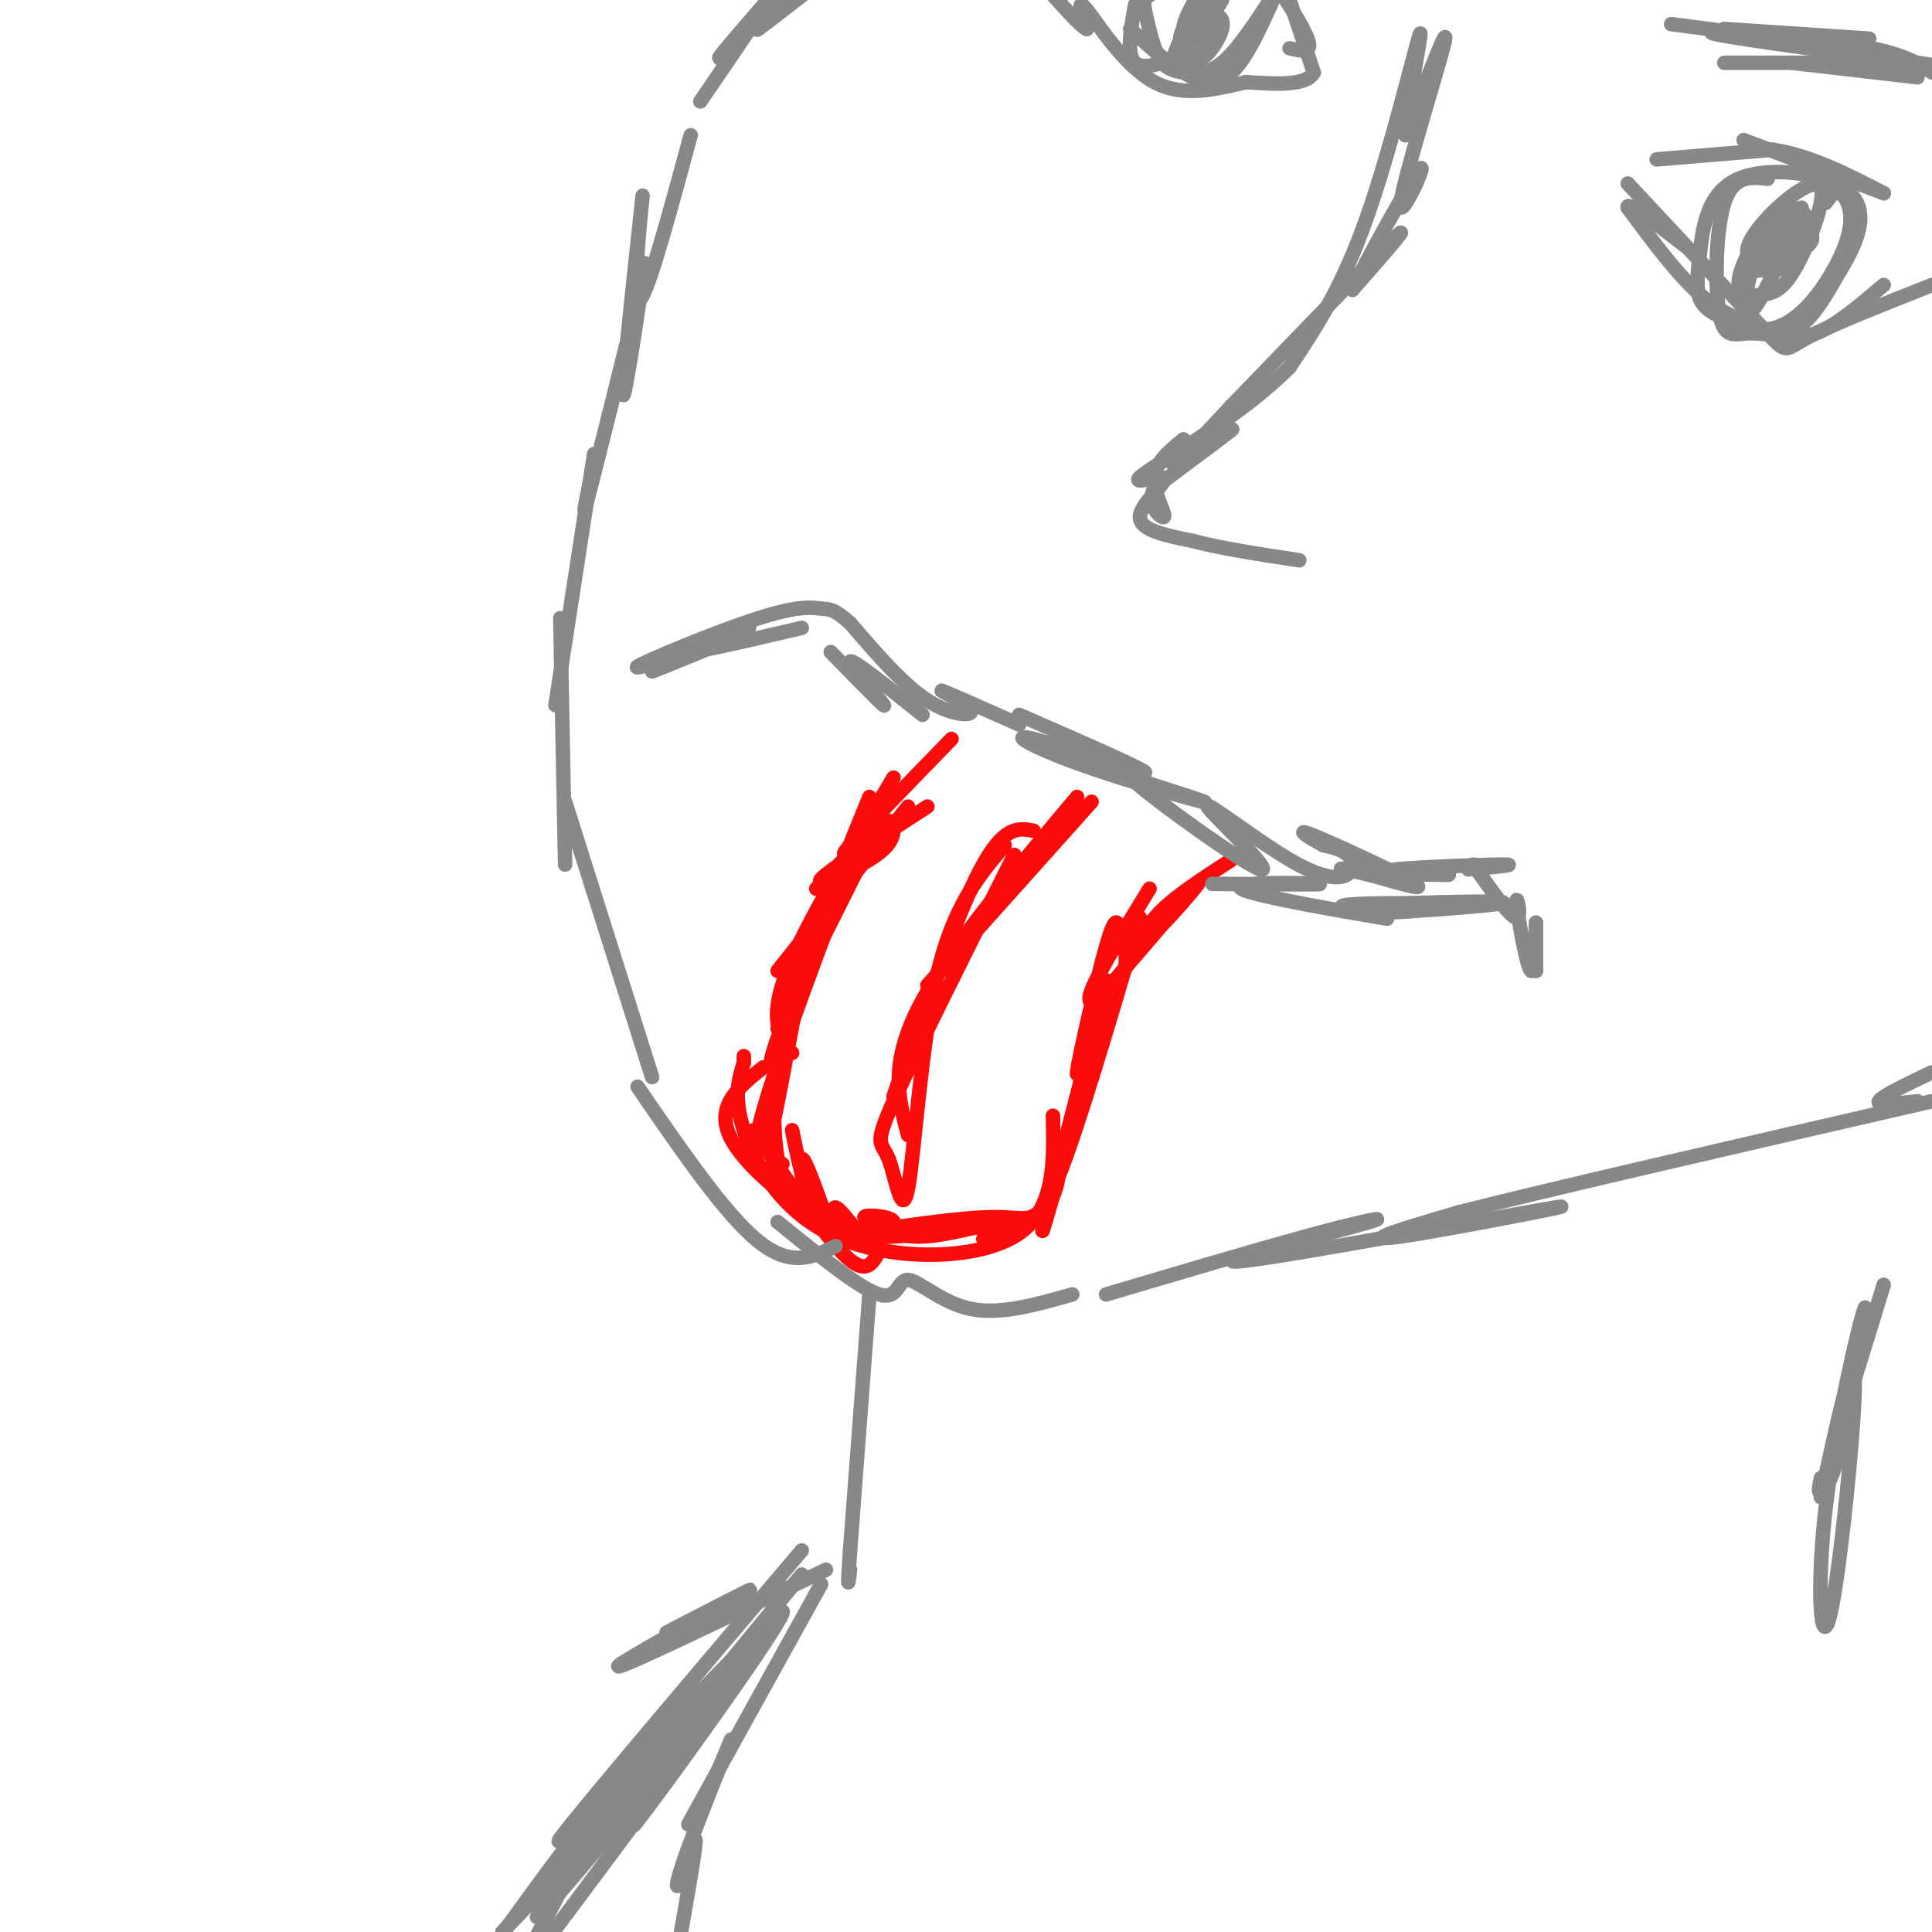 <svg viewBox='0 0 400 400' version='1.1' xmlns='http://www.w3.org/2000/svg' xmlns:xlink='http://www.w3.org/1999/xlink'><g fill='none' stroke='#FD0A0A' stroke-width='3' stroke-linecap='round' stroke-linejoin='round'><path d='M192,167c-10.276,6.640 -20.552,13.279 -22,15c-1.448,1.721 5.931,-1.477 10,-4c4.069,-2.523 4.826,-4.372 5,-6c0.174,-1.628 -0.236,-3.037 -3,-1c-2.764,2.037 -7.882,7.518 -13,13'/><path d='M188,167c0.000,0.000 -27.000,34.000 -27,34'/><path d='M180,175c0.000,0.000 -19.000,38.000 -19,38'/><path d='M171,190c-4.833,11.667 -9.667,23.333 -11,28c-1.333,4.667 0.833,2.333 3,0'/><path d='M165,207c-2.662,14.386 -5.323,28.772 -6,30c-0.677,1.228 0.631,-10.701 1,-12c0.369,-1.299 -0.200,8.033 1,15c1.200,6.967 4.169,11.568 5,10c0.831,-1.568 -0.477,-9.305 0,-10c0.477,-0.695 2.738,5.653 5,12'/><path d='M171,252c1.298,2.631 2.042,3.208 2,2c-0.042,-1.208 -0.869,-4.202 0,-4c0.869,0.202 3.435,3.601 6,7'/><path d='M238,184c-5.284,8.627 -10.569,17.253 -12,21c-1.431,3.747 0.991,2.613 3,1c2.009,-1.613 3.605,-3.706 4,-6c0.395,-2.294 -0.409,-4.790 -1,-7c-0.591,-2.210 -0.967,-4.133 -3,3c-2.033,7.133 -5.724,23.324 -6,26c-0.276,2.676 2.862,-8.162 6,-19'/><path d='M229,203c-1.822,7.756 -9.378,36.644 -12,47c-2.622,10.356 -0.311,2.178 2,-6'/><path d='M219,244c0.099,0.371 -0.655,4.299 -3,7c-2.345,2.701 -6.283,4.174 -9,5c-2.717,0.826 -4.213,1.005 -3,0c1.213,-1.005 5.134,-3.194 3,-3c-2.134,0.194 -10.324,2.770 -16,3c-5.676,0.230 -8.838,-1.885 -12,-4'/><path d='M179,252c-0.067,-0.635 5.766,-0.222 6,1c0.234,1.222 -5.129,3.252 -13,0c-7.871,-3.252 -18.249,-11.786 -21,-18c-2.751,-6.214 2.124,-10.107 7,-14'/><path d='M180,165c-7.167,17.583 -14.333,35.167 -17,44c-2.667,8.833 -0.833,8.917 1,9'/><path d='M175,182c-7.917,21.083 -15.833,42.167 -18,52c-2.167,9.833 1.417,8.417 5,7'/><path d='M164,234c1.422,7.089 2.844,14.178 6,18c3.156,3.822 8.044,4.378 15,4c6.956,-0.378 15.978,-1.689 25,-3'/><path d='M218,231c0.238,9.994 0.476,19.988 -8,25c-8.476,5.012 -25.667,5.042 -37,0c-11.333,-5.042 -16.810,-15.155 -19,-22c-2.190,-6.845 -1.095,-10.423 0,-14'/><path d='M154,220c0.000,-2.333 0.000,-1.167 0,0'/><path d='M156,234c7.333,10.917 14.667,21.833 19,26c4.333,4.167 5.667,1.583 7,-1'/><path d='M179,255c10.867,-1.578 21.733,-3.156 28,-3c6.267,0.156 7.933,2.044 12,-8c4.067,-10.044 10.533,-32.022 17,-54'/><path d='M229,205c8.988,-10.482 17.976,-20.964 19,-22c1.024,-1.036 -5.917,7.375 -9,10c-3.083,2.625 -2.310,-0.536 1,-4c3.310,-3.464 9.155,-7.232 15,-11'/><path d='M197,153c-9.000,9.250 -18.000,18.500 -21,22c-3.000,3.500 0.000,1.250 3,-1'/><path d='M185,161c-9.167,15.333 -18.333,30.667 -22,40c-3.667,9.333 -1.833,12.667 0,16'/><path d='M226,166c0.000,0.000 -34.000,38.000 -34,38'/><path d='M210,177c-10.357,20.686 -20.715,41.372 -25,51c-4.285,9.628 -2.499,8.199 -1,12c1.499,3.801 2.711,12.831 4,6c1.289,-6.831 2.654,-29.523 6,-44c3.346,-14.477 8.673,-20.738 14,-27'/><path d='M223,165c-13.583,16.167 -27.167,32.333 -33,44c-5.833,11.667 -3.917,18.833 -2,26'/><path d='M185,227c6.583,-18.917 13.167,-37.833 18,-47c4.833,-9.167 7.917,-8.583 11,-8'/></g>
<g fill='none' stroke='#888888' stroke-width='3' stroke-linecap='round' stroke-linejoin='round'><path d='M211,148c13.635,5.944 27.270,11.888 26,12c-1.270,0.112 -17.443,-5.609 -23,-7c-5.557,-1.391 -0.496,1.549 9,5c9.496,3.451 23.427,7.415 26,8c2.573,0.585 -6.214,-2.207 -15,-5'/><path d='M234,161c4.688,4.481 23.907,18.182 27,19c3.093,0.818 -9.942,-11.248 -11,-13c-1.058,-1.752 9.861,6.809 17,11c7.139,4.191 10.499,4.013 12,3c1.501,-1.013 1.143,-2.861 0,-4c-1.143,-1.139 -3.072,-1.570 -5,-2'/><path d='M274,175c-2.627,-1.396 -6.695,-3.887 -2,-2c4.695,1.887 18.153,8.152 21,10c2.847,1.848 -4.917,-0.721 -10,-2c-5.083,-1.279 -7.484,-1.267 -3,-1c4.484,0.267 15.853,0.791 19,1c3.147,0.209 -1.926,0.105 -7,0'/><path d='M292,181c-3.155,-0.155 -7.542,-0.542 -3,-1c4.542,-0.458 18.012,-0.988 22,-1c3.988,-0.012 -1.506,0.494 -7,1'/><path d='M305,179c3.887,5.509 7.774,11.018 9,11c1.226,-0.018 -0.207,-5.561 0,-3c0.207,2.561 2.056,13.228 3,14c0.944,0.772 0.984,-8.351 1,-10c0.016,-1.649 0.008,4.175 0,10'/><path d='M318,201c-0.267,0.000 -0.933,-5.000 -1,-6c-0.067,-1.000 0.467,2.000 1,5'/><path d='M211,150c-7.613,-3.375 -15.226,-6.750 -16,-7c-0.774,-0.250 5.292,2.625 6,4c0.708,1.375 -3.940,1.250 -9,-2c-5.060,-3.250 -10.530,-9.625 -16,-16'/><path d='M176,129c-3.515,-3.094 -4.303,-2.829 -6,-3c-1.697,-0.171 -4.303,-0.777 -13,2c-8.697,2.777 -23.485,8.936 -25,10c-1.515,1.064 10.242,-2.968 22,-7'/><path d='M154,131c-2.415,1.370 -19.451,8.295 -19,8c0.451,-0.295 18.391,-7.810 20,-9c1.609,-1.190 -13.112,3.946 -14,5c-0.888,1.054 12.056,-1.973 25,-5'/><path d='M172,135c5.756,5.889 11.511,11.778 11,11c-0.511,-0.778 -7.289,-8.222 -7,-9c0.289,-0.778 7.644,5.111 15,11'/><path d='M251,183c12.075,0.083 24.150,0.166 22,0c-2.150,-0.166 -18.525,-0.581 -16,1c2.525,1.581 23.949,5.156 29,6c5.051,0.844 -6.271,-1.045 -8,-2c-1.729,-0.955 6.136,-0.978 14,-1'/><path d='M292,187c8.143,-0.298 21.500,-0.542 19,0c-2.500,0.542 -20.857,1.869 -25,2c-4.143,0.131 5.929,-0.935 16,-2'/><path d='M302,187c1.667,-0.333 -2.167,-0.167 -6,0'/><path d='M245,96c5.500,-3.917 11.000,-7.833 10,-7c-1.000,0.833 -8.500,6.417 -16,12'/><path d='M239,101c-1.833,3.595 1.583,6.583 2,6c0.417,-0.583 -2.167,-4.738 -2,-8c0.167,-3.262 3.083,-5.631 6,-8'/><path d='M245,91c-0.044,0.400 -3.156,5.400 -2,5c1.156,-0.400 6.578,-6.200 12,-12'/><path d='M255,84c9.556,-9.867 27.444,-28.533 33,-34c5.556,-5.467 -1.222,2.267 -8,10'/><path d='M280,60c2.344,-5.126 12.206,-22.941 14,-25c1.794,-2.059 -4.478,11.638 -4,7c0.478,-4.638 7.708,-27.611 9,-33c1.292,-5.389 -3.354,6.805 -8,19'/><path d='M291,28c-0.095,-3.702 3.667,-22.458 3,-21c-0.667,1.458 -5.762,23.131 -11,38c-5.238,14.869 -10.619,22.935 -16,31'/><path d='M267,76c-9.627,9.829 -25.694,18.903 -30,22c-4.306,3.097 3.148,0.219 4,1c0.852,0.781 -4.900,5.223 -5,8c-0.100,2.777 5.450,3.888 11,5'/><path d='M247,112c5.500,1.500 13.750,2.750 22,4'/><path d='M267,10c2.167,0.500 4.333,1.000 4,-1c-0.333,-2.000 -3.167,-6.500 -6,-11'/><path d='M267,0c0.000,0.000 5.000,15.000 5,15'/><path d='M272,15c-1.500,2.833 -7.750,2.417 -14,2'/><path d='M258,17c-5.631,1.250 -12.708,3.375 -19,0c-6.292,-3.375 -11.798,-12.250 -14,-15c-2.202,-2.750 -1.101,0.625 0,4'/><path d='M225,6c-1.167,-0.500 -4.083,-3.750 -7,-7'/><path d='M234,6c3.733,3.444 7.467,6.889 11,9c3.533,2.111 6.867,2.889 10,0c3.133,-2.889 6.067,-9.444 9,-16'/><path d='M263,0c-3.452,5.238 -6.905,10.476 -10,13c-3.095,2.524 -5.833,2.333 -8,2c-2.167,-0.333 -3.762,-0.810 -5,-3c-1.238,-2.190 -2.119,-6.095 -3,-10'/><path d='M237,2c-0.333,-2.167 0.333,-2.583 1,-3'/><path d='M235,1c-0.917,5.167 -1.833,10.333 0,12c1.833,1.667 6.417,-0.167 11,-2'/><path d='M247,2c-2.250,5.250 -4.500,10.500 -4,10c0.500,-0.500 3.750,-6.750 7,-13'/><path d='M250,0c-1.083,2.667 -2.167,5.333 -2,5c0.167,-0.333 1.583,-3.667 3,-7'/><path d='M253,0c-1.711,2.911 -3.422,5.822 -5,7c-1.578,1.178 -3.022,0.622 -3,-1c0.022,-1.622 1.511,-4.311 3,-7'/><path d='M252,0c-1.871,5.649 -3.742,11.298 -5,12c-1.258,0.702 -1.902,-3.542 -1,-6c0.902,-2.458 3.352,-3.130 5,-3c1.648,0.130 2.494,1.063 2,3c-0.494,1.938 -2.328,4.880 -4,6c-1.672,1.120 -3.181,0.417 -4,-1c-0.819,-1.417 -0.948,-3.548 0,-5c0.948,-1.452 2.974,-2.226 5,-3'/><path d='M343,33c0.000,0.000 24.000,-2.000 24,-2'/><path d='M367,31c7.833,1.167 15.417,5.083 23,9'/><path d='M337,38c0.000,0.000 28.000,30.000 28,30'/><path d='M365,68c5.200,5.600 4.200,4.600 9,2c4.800,-2.600 15.400,-6.800 26,-11'/><path d='M390,59c-4.970,4.238 -9.940,8.476 -14,10c-4.060,1.524 -7.208,0.333 -11,-1c-3.792,-1.333 -8.226,-2.810 -13,-7c-4.774,-4.190 -9.887,-11.095 -15,-18'/><path d='M337,43c-0.500,-1.667 5.750,3.167 12,8'/><path d='M361,29c0.000,0.000 29.000,11.000 29,11'/><path d='M346,5c0.000,0.000 31.000,4.000 31,4'/><path d='M357,6c0.000,0.000 30.000,2.000 30,2'/><path d='M357,13c0.000,0.000 40.000,0.000 40,0'/><path d='M371,13c0.000,0.000 26.000,3.000 26,3'/><path d='M378,11c13.476,1.548 26.952,3.095 19,2c-7.952,-1.095 -37.333,-4.833 -42,-6c-4.667,-1.167 15.381,0.238 27,2c11.619,1.762 14.810,3.881 18,6'/><path d='M366,37c-3.574,-0.381 -7.148,-0.762 -9,5c-1.852,5.762 -1.981,17.668 -1,23c0.981,5.332 3.072,4.089 6,4c2.928,-0.089 6.694,0.974 10,-1c3.306,-1.974 6.153,-6.987 9,-12'/><path d='M381,56c3.115,-5.094 6.404,-11.829 2,-16c-4.404,-4.171 -16.500,-5.778 -23,-3c-6.500,2.778 -7.404,9.940 -8,15c-0.596,5.060 -0.885,8.017 0,10c0.885,1.983 2.942,2.991 5,4'/><path d='M357,66c2.535,1.378 6.373,2.822 10,2c3.627,-0.822 7.044,-3.911 10,-8c2.956,-4.089 5.450,-9.178 6,-13c0.550,-3.822 -0.843,-6.378 -2,-7c-1.157,-0.622 -2.079,0.689 -3,2'/><path d='M373,43c-3.994,9.480 -7.987,18.960 -10,21c-2.013,2.040 -2.045,-3.360 0,-9c2.045,-5.640 6.166,-11.518 8,-12c1.834,-0.482 1.381,4.434 0,7c-1.381,2.566 -3.691,2.783 -6,3'/><path d='M365,53c0.848,-2.144 5.967,-9.004 8,-9c2.033,0.004 0.978,6.871 -2,10c-2.978,3.129 -7.881,2.519 -7,0c0.881,-2.519 7.545,-6.947 10,-7c2.455,-0.053 0.701,4.271 -2,6c-2.701,1.729 -6.351,0.865 -10,0'/><path d='M362,53c-1.080,-1.501 1.221,-5.253 5,-9c3.779,-3.747 9.036,-7.488 10,-5c0.964,2.488 -2.363,11.206 -5,16c-2.637,4.794 -4.582,5.663 -7,6c-2.418,0.337 -5.308,0.143 -5,-3c0.308,-3.143 3.815,-9.234 6,-12c2.185,-2.766 3.050,-2.206 5,-1c1.950,1.206 4.986,3.059 4,5c-0.986,1.941 -5.993,3.971 -11,6'/><path d='M364,56c-1.356,-0.311 0.756,-4.089 3,-6c2.244,-1.911 4.622,-1.956 7,-2'/><path d='M143,28c-4.917,18.150 -9.834,36.300 -11,34c-1.166,-2.300 1.419,-25.049 1,-21c-0.419,4.049 -3.844,34.898 -4,40c-0.156,5.102 2.955,-15.542 4,-23c1.045,-7.458 0.022,-1.729 -1,4'/><path d='M132,62c-2.422,9.778 -7.978,32.222 -10,40c-2.022,7.778 -0.511,0.889 1,-6'/><path d='M123,94c0.000,0.000 -8.000,52.000 -8,52'/><path d='M116,128c0.000,0.000 1.000,51.000 1,51'/><path d='M117,166c0.000,0.000 18.000,57.000 18,57'/><path d='M229,268c17.079,-5.065 34.158,-10.129 45,-13c10.842,-2.871 15.447,-3.548 6,-1c-9.447,2.548 -32.944,8.322 -22,7c10.944,-1.322 56.331,-9.741 64,-11c7.669,-1.259 -22.380,4.640 -32,6c-9.620,1.360 1.190,-1.820 12,-5'/><path d='M302,251c18.333,-4.667 58.167,-13.833 98,-23'/><path d='M397,228c-4.250,0.500 -8.500,1.000 -8,0c0.500,-1.000 5.750,-3.500 11,-6'/><path d='M222,268c-7.458,2.125 -14.917,4.250 -21,3c-6.083,-1.250 -10.792,-5.875 -13,-6c-2.208,-0.125 -1.917,4.250 -6,3c-4.083,-1.250 -12.542,-8.125 -21,-15'/><path d='M132,225c9.083,13.250 18.167,26.500 25,32c6.833,5.500 11.417,3.250 16,1'/><path d='M145,21c0.000,0.000 15.000,-22.000 15,-22'/><path d='M159,0c-5.500,6.333 -11.000,12.667 -10,12c1.000,-0.667 8.500,-8.333 16,-16'/><path d='M163,1c-3.583,2.917 -7.167,5.833 -6,5c1.167,-0.833 7.083,-5.417 13,-10'/><path d='M180,268c0.000,0.000 -4.000,53.000 -4,53'/><path d='M176,321c-0.667,9.500 -0.333,6.750 0,4'/><path d='M390,266c-4.750,15.500 -9.500,31.000 -10,32c-0.500,1.000 3.250,-12.500 7,-26'/><path d='M377,310c3.423,-15.872 6.845,-31.745 7,-24c0.155,7.745 -2.959,39.107 -5,48c-2.041,8.893 -3.011,-4.683 -1,-22c2.011,-17.317 7.003,-38.376 8,-41c0.997,-2.624 -2.002,13.188 -5,29'/><path d='M381,300c-1.667,6.644 -3.333,8.756 -4,9c-0.667,0.244 -0.333,-1.378 0,-3'/><path d='M170,328c-11.167,20.167 -22.333,40.333 -26,47c-3.667,6.667 0.167,-0.167 4,-7'/><path d='M148,368c1.813,-3.932 4.345,-10.264 3,-7c-1.345,3.264 -6.567,16.122 -9,23c-2.433,6.878 -2.078,7.775 -1,5c1.078,-2.775 2.879,-9.221 3,-8c0.121,1.221 -1.440,10.111 -3,19'/><path d='M166,326c-15.048,18.268 -30.095,36.536 -27,33c3.095,-3.536 24.333,-28.875 23,-25c-1.333,3.875 -25.238,36.964 -30,43c-4.762,6.036 9.619,-14.982 24,-36'/><path d='M156,341c-7.247,6.791 -37.365,41.769 -37,42c0.365,0.231 31.214,-34.284 32,-34c0.786,0.284 -28.490,35.367 -37,45c-8.510,9.633 3.745,-6.183 16,-22'/><path d='M130,372c5.511,-6.533 11.289,-11.867 7,-7c-4.289,4.867 -18.644,19.933 -33,35'/><path d='M105,399c8.583,-11.833 17.167,-23.667 18,-23c0.833,0.667 -6.083,13.833 -13,27'/><path d='M166,321c-26.844,31.622 -53.689,63.244 -50,60c3.689,-3.244 37.911,-41.356 42,-43c4.089,-1.644 -21.956,33.178 -48,68'/><path d='M171,325c-21.400,10.289 -42.800,20.578 -43,20c-0.200,-0.578 20.800,-12.022 26,-15c5.200,-2.978 -5.400,2.511 -16,8'/></g>
</svg>